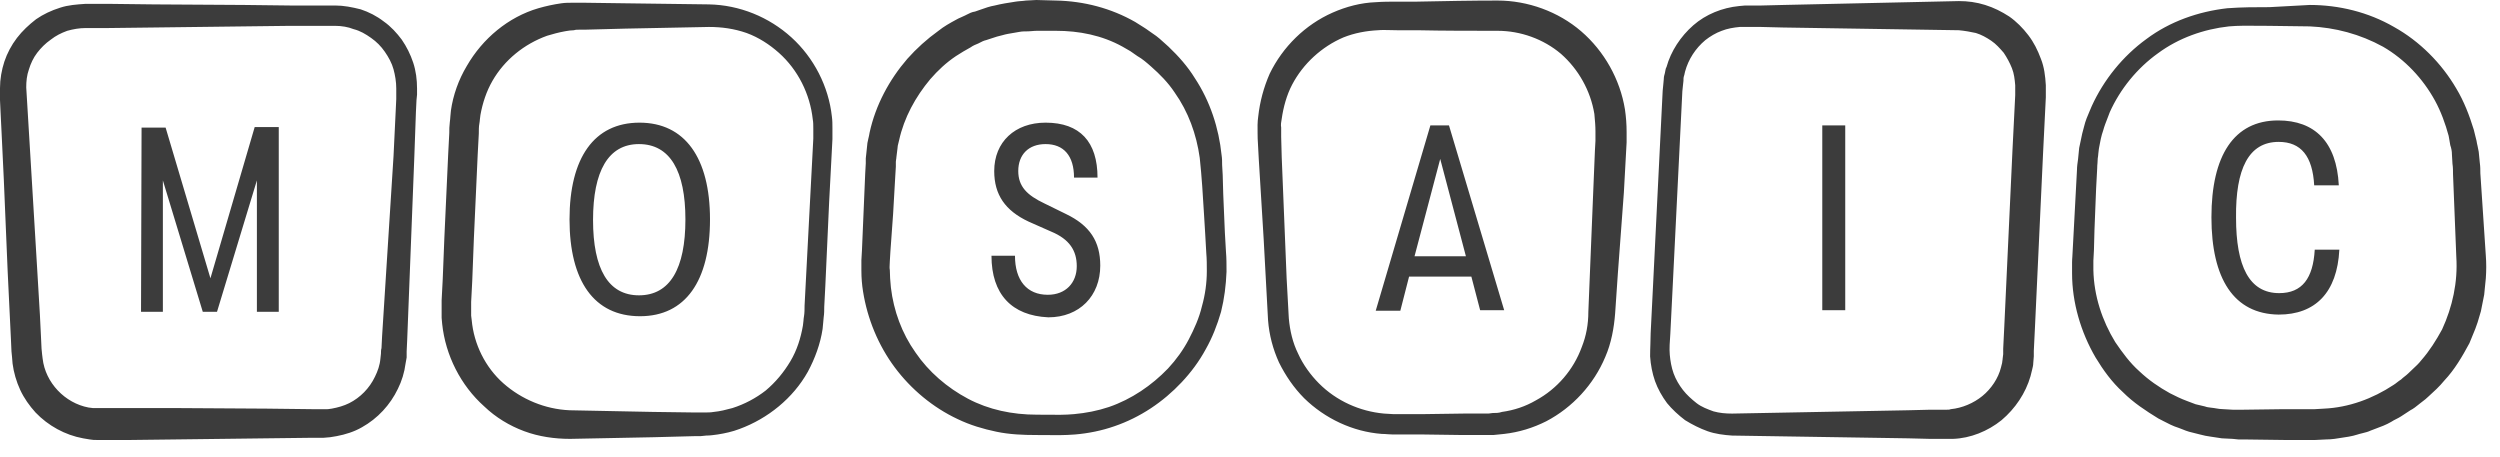 <svg width="115" height="21" viewBox="0 0 115 21" fill="none" xmlns="http://www.w3.org/2000/svg">
<path fill-rule="evenodd" clip-rule="evenodd" d="M48.575 0.025C49.858 0.05 51.114 0.379 52.221 1.012L52.623 1.265C52.696 1.309 52.769 1.362 52.847 1.418L52.848 1.418C52.904 1.459 52.962 1.501 53.026 1.543C53.245 1.683 53.432 1.856 53.613 2.022C53.661 2.065 53.707 2.108 53.755 2.15C54.207 2.58 54.635 3.061 54.961 3.592C55.665 4.655 56.067 5.894 56.193 7.134C56.218 7.286 56.218 7.438 56.218 7.589L56.244 8.045L56.269 8.93L56.344 10.701L56.395 11.587C56.42 11.865 56.42 12.194 56.42 12.497C56.395 13.13 56.319 13.737 56.168 14.344C55.992 14.951 55.766 15.533 55.464 16.064C55.163 16.621 54.785 17.127 54.358 17.582C53.503 18.493 52.447 19.202 51.265 19.606C50.687 19.809 50.059 19.935 49.455 19.986C48.983 20.024 48.539 20.019 48.102 20.014H48.102C47.958 20.013 47.814 20.011 47.67 20.011C47.067 20.011 46.438 19.986 45.835 19.859C45.231 19.733 44.628 19.556 44.05 19.277C42.918 18.746 41.912 17.911 41.158 16.899C40.404 15.887 39.901 14.673 39.7 13.408C39.65 13.105 39.624 12.776 39.624 12.447V11.966L39.65 11.511L39.725 9.74L39.8 7.969L39.826 7.513V7.286C39.826 7.248 39.832 7.21 39.838 7.172V7.172C39.845 7.134 39.851 7.096 39.851 7.058L39.901 6.577C39.912 6.51 39.928 6.442 39.945 6.372C39.966 6.285 39.988 6.195 40.002 6.097C40.278 4.832 40.907 3.668 41.736 2.707C42.164 2.226 42.642 1.796 43.169 1.417C43.421 1.214 43.697 1.062 43.974 0.911C44.048 0.866 44.131 0.83 44.217 0.793C44.277 0.766 44.34 0.739 44.402 0.708C44.423 0.697 44.445 0.686 44.466 0.675C44.59 0.611 44.703 0.553 44.854 0.531C44.929 0.506 45.005 0.479 45.08 0.452C45.306 0.371 45.533 0.291 45.759 0.253C46.061 0.177 46.388 0.126 46.715 0.076C46.79 0.063 46.872 0.057 46.953 0.05C47.035 0.044 47.117 0.038 47.192 0.025C47.268 0.025 47.349 0.019 47.431 0.013C47.513 0.006 47.595 0 47.67 0L48.575 0.025ZM48.575 1.417H47.695C47.616 1.417 47.544 1.424 47.476 1.43C47.413 1.436 47.353 1.442 47.293 1.442C47.167 1.442 47.016 1.442 46.891 1.467C46.803 1.485 46.712 1.499 46.62 1.514C46.449 1.542 46.275 1.57 46.111 1.619C45.943 1.653 45.776 1.709 45.608 1.765C45.525 1.793 45.441 1.821 45.357 1.847C45.255 1.867 45.154 1.921 45.066 1.967C45.045 1.978 45.024 1.989 45.005 1.998C44.879 2.049 44.754 2.1 44.653 2.175C44.427 2.302 44.2 2.429 43.974 2.58C43.521 2.884 43.144 3.238 42.792 3.643C42.114 4.452 41.586 5.414 41.359 6.451C41.351 6.493 41.34 6.535 41.328 6.577C41.306 6.662 41.284 6.746 41.284 6.831L41.234 7.235C41.234 7.273 41.227 7.305 41.221 7.337C41.215 7.368 41.209 7.4 41.209 7.438V7.665L41.183 8.095L41.083 9.841L40.957 11.587L40.932 12.017C40.932 12.058 40.929 12.102 40.926 12.147C40.921 12.239 40.915 12.336 40.932 12.421C40.932 12.678 40.953 12.914 40.976 13.167L40.982 13.231C41.108 14.294 41.485 15.331 42.114 16.216C42.717 17.102 43.572 17.835 44.527 18.341C45.483 18.847 46.564 19.075 47.695 19.075C47.84 19.075 47.986 19.077 48.132 19.078C48.571 19.083 49.009 19.088 49.405 19.05C49.958 18.999 50.486 18.898 51.014 18.721C52.045 18.366 52.975 17.734 53.729 16.95C54.106 16.545 54.434 16.09 54.685 15.609C54.936 15.128 55.163 14.622 55.288 14.091C55.439 13.56 55.514 13.003 55.514 12.472C55.514 12.194 55.514 11.915 55.489 11.637L55.439 10.752C55.42 10.461 55.403 10.17 55.386 9.879C55.334 9.006 55.282 8.133 55.188 7.261C55.037 6.173 54.66 5.136 54.031 4.25C53.729 3.795 53.352 3.415 52.95 3.061C52.749 2.884 52.548 2.707 52.321 2.58C52.271 2.542 52.215 2.504 52.158 2.467V2.466C52.101 2.429 52.045 2.39 51.995 2.353L51.643 2.15C50.687 1.619 49.631 1.417 48.575 1.417ZM36.406 1.72C35.375 0.784 34.018 0.228 32.61 0.202L28.788 0.152L26.877 0.126H26.349C26.173 0.126 25.997 0.126 25.821 0.152C25.469 0.202 25.117 0.278 24.765 0.379C23.382 0.784 22.201 1.771 21.472 3.036C21.094 3.668 20.843 4.376 20.742 5.085C20.73 5.173 20.724 5.262 20.717 5.351C20.711 5.439 20.705 5.528 20.692 5.616C20.667 5.819 20.667 5.945 20.667 6.122L20.617 7.083L20.441 10.929L20.365 12.851L20.315 13.813V14.622L20.34 14.901C20.491 16.343 21.195 17.734 22.276 18.696C22.804 19.202 23.433 19.581 24.111 19.834C24.79 20.087 25.52 20.188 26.224 20.188L30.07 20.112L31.981 20.062H32.233L32.484 20.036C32.66 20.036 32.836 20.011 33.012 19.986C33.339 19.935 33.691 19.859 34.018 19.733C35.325 19.252 36.481 18.316 37.16 17.102C37.487 16.495 37.739 15.812 37.84 15.128C37.852 15.04 37.858 14.951 37.865 14.863C37.871 14.774 37.877 14.686 37.889 14.597C37.915 14.42 37.915 14.268 37.915 14.116L37.965 13.155L38.141 9.284L38.242 7.362L38.292 6.4V5.894C38.292 5.717 38.292 5.54 38.267 5.363C38.116 3.972 37.437 2.656 36.406 1.72ZM28.788 1.316L32.61 1.24C33.188 1.24 33.766 1.316 34.344 1.518C34.898 1.72 35.401 2.049 35.828 2.429C36.708 3.213 37.261 4.326 37.387 5.49C37.412 5.616 37.412 5.768 37.412 5.92V6.375L37.362 7.337L37.261 9.259L37.06 13.105L37.01 14.066C37.01 14.218 37.01 14.395 36.984 14.546C36.971 14.612 36.965 14.685 36.959 14.761C36.952 14.831 36.946 14.904 36.934 14.977C36.834 15.559 36.658 16.115 36.356 16.621C36.054 17.127 35.677 17.582 35.225 17.962C34.772 18.316 34.244 18.595 33.691 18.771C33.414 18.847 33.112 18.923 32.836 18.948C32.685 18.974 32.559 18.974 32.409 18.974H31.931L30.02 18.948L26.198 18.872C25.067 18.822 23.986 18.366 23.156 17.633C22.326 16.899 21.799 15.837 21.698 14.724L21.673 14.521V13.889L21.723 12.927L21.799 10.954L21.974 7.109L22.025 6.148C22.025 5.995 22.025 5.819 22.05 5.692C22.063 5.629 22.069 5.559 22.075 5.49C22.081 5.42 22.088 5.351 22.1 5.287C22.201 4.731 22.377 4.199 22.653 3.719C23.206 2.757 24.111 2.024 25.168 1.644C25.419 1.568 25.695 1.492 25.972 1.442C25.991 1.439 26.01 1.435 26.028 1.432C26.155 1.411 26.268 1.391 26.4 1.391C26.475 1.366 26.55 1.366 26.626 1.366H26.877L28.788 1.316ZM15.412 0.253C15.815 0.253 16.192 0.329 16.594 0.43C16.971 0.556 17.323 0.734 17.65 0.986C17.977 1.214 18.253 1.518 18.48 1.822C18.706 2.15 18.882 2.504 19.008 2.884C19.133 3.263 19.184 3.668 19.184 4.073V4.351L19.159 4.604L19.133 5.136L19.058 7.235L18.731 15.634L18.706 16.166V16.444L18.656 16.722C18.605 17.127 18.48 17.532 18.303 17.886C17.952 18.62 17.373 19.252 16.644 19.657C16.293 19.859 15.89 19.986 15.488 20.062C15.438 20.074 15.387 20.081 15.337 20.087C15.286 20.093 15.236 20.1 15.186 20.112L14.884 20.138H14.356L12.27 20.163L8.096 20.214L6.009 20.239H4.45C4.35 20.239 4.249 20.239 4.123 20.214L3.822 20.163C2.992 20.011 2.213 19.581 1.634 18.974C1.358 18.67 1.106 18.316 0.93 17.937C0.754 17.557 0.629 17.127 0.578 16.722L0.553 16.419L0.528 16.166L0.503 15.609L0.453 14.572L0.352 12.472L0.176 8.273L0.076 6.173L0.025 5.136L0 4.604V4.048C0 3.643 0.076 3.213 0.201 2.833C0.327 2.454 0.528 2.074 0.779 1.746C1.031 1.417 1.332 1.138 1.659 0.885C1.986 0.658 2.363 0.48 2.766 0.354C3.131 0.232 3.544 0.204 3.912 0.179L3.947 0.177H4.978L7.065 0.202L11.239 0.228L13.325 0.253H15.412ZM15.412 1.189H13.325L11.239 1.214L7.065 1.265L4.978 1.29H3.947C3.646 1.29 3.369 1.341 3.093 1.417C2.816 1.518 2.564 1.644 2.338 1.822C2.087 1.998 1.886 2.201 1.71 2.429C1.534 2.656 1.408 2.935 1.332 3.187C1.232 3.466 1.207 3.744 1.207 4.022L1.71 12.371L1.835 14.471L1.886 15.508L1.911 16.039L1.936 16.292L1.961 16.495C2.087 17.608 2.992 18.544 4.073 18.746L4.274 18.771H8.096L12.27 18.797L14.356 18.822H15.06C15.102 18.822 15.143 18.814 15.181 18.808C15.211 18.802 15.239 18.797 15.262 18.797C15.538 18.746 15.815 18.67 16.066 18.544C16.569 18.291 16.996 17.861 17.248 17.329C17.373 17.076 17.474 16.798 17.499 16.495L17.524 16.267C17.524 16.191 17.524 16.09 17.549 16.014L17.575 15.483L18.102 7.185L18.203 5.085L18.228 4.554V4.073C18.228 3.769 18.178 3.466 18.102 3.187C18.027 2.909 17.876 2.631 17.7 2.378C17.524 2.125 17.323 1.923 17.072 1.746C16.82 1.568 16.569 1.417 16.267 1.341C16.016 1.24 15.714 1.189 15.412 1.189ZM104.794 5.54C102.757 5.54 101.726 7.16 101.726 9.993C101.726 12.826 102.757 14.445 104.819 14.471C106.503 14.471 107.509 13.459 107.61 11.486H106.478C106.403 12.801 105.9 13.484 104.844 13.484C103.461 13.484 102.858 12.244 102.858 10.018C102.833 7.767 103.436 6.527 104.819 6.527C105.849 6.527 106.378 7.185 106.453 8.525H107.585C107.484 6.527 106.478 5.54 104.794 5.54ZM29.417 5.642C27.33 5.642 26.198 7.261 26.198 10.094C26.198 12.927 27.33 14.546 29.442 14.546C31.529 14.546 32.66 12.927 32.66 10.094C32.66 7.261 31.503 5.642 29.417 5.642ZM29.392 6.628C30.825 6.628 31.529 7.868 31.529 10.094C31.529 12.345 30.825 13.585 29.392 13.585C27.983 13.585 27.28 12.371 27.28 10.119C27.28 7.868 27.983 6.628 29.392 6.628ZM7.618 5.869H6.512L6.487 14.344H7.492V8.298L9.328 14.344H9.982L11.817 8.298V14.344H12.823V5.844H11.716L9.68 12.801L7.618 5.869ZM45.608 11.764H46.689C46.689 12.902 47.243 13.56 48.198 13.56C49.028 13.56 49.531 13.003 49.531 12.244C49.531 11.536 49.204 11.005 48.349 10.651L47.318 10.195C46.237 9.689 45.734 8.956 45.734 7.868C45.734 6.527 46.689 5.642 48.097 5.642C49.681 5.642 50.486 6.527 50.486 8.171H49.405C49.405 7.159 48.927 6.628 48.097 6.628C47.318 6.628 46.84 7.109 46.84 7.868C46.84 8.576 47.243 8.981 48.047 9.36L49.028 9.841C50.134 10.372 50.612 11.106 50.612 12.219C50.612 13.611 49.656 14.597 48.223 14.597C46.539 14.521 45.608 13.534 45.608 11.764ZM64.817 12.725H67.683L68.086 14.268H69.192L66.653 5.768H65.798L63.283 14.294H64.415L64.817 12.725ZM66.25 7.311L67.432 11.789H65.068L66.25 7.311ZM83.825 5.768H84.881V14.268H83.825V5.768ZM91.317 0.228C90.915 0.101 90.513 0.05 90.11 0.05L82.04 0.228L81.034 0.253H80.28L80.003 0.278C79.224 0.354 78.469 0.658 77.891 1.164C77.313 1.67 76.86 2.353 76.659 3.086C76.625 3.138 76.614 3.202 76.602 3.27V3.27C76.597 3.301 76.592 3.333 76.584 3.365C76.559 3.441 76.534 3.542 76.534 3.643L76.508 3.921L76.483 4.174L76.433 5.186L76.031 13.307L75.93 15.331C75.93 15.502 75.924 15.662 75.918 15.826C75.912 16.002 75.905 16.184 75.905 16.393C75.93 16.773 76.006 17.178 76.131 17.532C76.257 17.886 76.458 18.24 76.684 18.544C76.911 18.822 77.213 19.101 77.514 19.328C77.841 19.53 78.193 19.708 78.545 19.834C78.897 19.96 79.299 20.011 79.676 20.036L87.772 20.163L88.778 20.188H89.834C90.638 20.163 91.443 19.834 92.071 19.328C92.7 18.797 93.178 18.088 93.404 17.304L93.479 17.001C93.505 16.899 93.53 16.798 93.53 16.697L93.555 16.393V16.14L93.605 15.128L93.983 7.007L94.083 4.984L94.108 4.478V3.921C94.083 3.491 94.033 3.086 93.882 2.707C93.731 2.302 93.555 1.948 93.303 1.619C93.052 1.29 92.75 0.986 92.424 0.759C92.071 0.531 91.719 0.354 91.317 0.228ZM82.015 1.265L90.11 1.391C90.387 1.417 90.663 1.467 90.89 1.518C91.141 1.594 91.368 1.72 91.594 1.872C91.82 2.024 91.996 2.226 92.172 2.429C92.323 2.656 92.448 2.884 92.549 3.137C92.65 3.39 92.675 3.643 92.7 3.921V4.377L92.675 4.882L92.574 6.906L92.197 15.027L92.147 16.039V16.292L92.122 16.495C92.122 16.533 92.115 16.564 92.109 16.596C92.103 16.628 92.097 16.659 92.097 16.697C92.084 16.735 92.078 16.767 92.071 16.798C92.065 16.83 92.059 16.861 92.046 16.899C91.921 17.405 91.594 17.886 91.192 18.215C90.789 18.544 90.261 18.771 89.733 18.822C89.683 18.847 89.608 18.847 89.532 18.847H88.778L87.772 18.872L79.676 19.025C79.375 19.025 79.098 18.999 78.822 18.923C78.545 18.822 78.268 18.721 78.042 18.544C77.816 18.366 77.59 18.164 77.414 17.937C77.238 17.709 77.087 17.456 76.986 17.178C76.885 16.899 76.835 16.596 76.81 16.318C76.785 16.064 76.81 15.685 76.835 15.356L76.936 13.332L77.338 5.211L77.388 4.199L77.414 3.947L77.439 3.719C77.439 3.643 77.439 3.567 77.464 3.491C77.477 3.464 77.484 3.429 77.49 3.391C77.496 3.358 77.502 3.324 77.514 3.289C77.665 2.732 77.992 2.226 78.444 1.847C78.671 1.67 78.922 1.518 79.199 1.417C79.45 1.316 79.752 1.265 80.028 1.24H81.009L82.015 1.265ZM106.252 0.228C107.585 0.228 108.942 0.556 110.124 1.24C111.305 1.897 112.311 2.909 112.99 4.073C113.342 4.655 113.594 5.313 113.795 5.97C113.82 6.059 113.838 6.141 113.857 6.223C113.876 6.306 113.895 6.388 113.92 6.476C113.933 6.565 113.952 6.647 113.971 6.729V6.73C113.99 6.812 114.008 6.894 114.021 6.982L114.071 7.488C114.096 7.665 114.096 7.817 114.096 7.969V7.969L114.348 11.764C114.373 12.093 114.373 12.447 114.348 12.801L114.297 13.307C114.297 13.345 114.291 13.389 114.285 13.433C114.279 13.478 114.272 13.522 114.272 13.56L114.222 13.813L114.121 14.319L113.971 14.825C113.907 15.032 113.824 15.229 113.74 15.429C113.69 15.546 113.64 15.665 113.594 15.786C113.267 16.393 112.915 17.001 112.437 17.507C112.211 17.785 111.959 18.013 111.708 18.24C111.62 18.329 111.52 18.405 111.424 18.477C111.383 18.508 111.343 18.538 111.305 18.569L111.271 18.597C111.153 18.693 111.016 18.804 110.878 18.872L110.451 19.151C110.375 19.202 110.3 19.239 110.224 19.277C110.149 19.315 110.073 19.353 109.998 19.404C109.766 19.541 109.518 19.632 109.267 19.724C109.192 19.752 109.117 19.78 109.043 19.809C108.938 19.861 108.822 19.89 108.702 19.919C108.649 19.932 108.594 19.945 108.54 19.96C108.507 19.97 108.476 19.979 108.445 19.988H108.444V19.989C108.307 20.029 108.18 20.066 108.037 20.087C107.942 20.101 107.849 20.116 107.757 20.131H107.757C107.507 20.173 107.263 20.214 107.006 20.214L106.503 20.239H105.07L103.185 20.214H102.958L102.707 20.188L102.204 20.163C102.116 20.15 102.034 20.138 101.953 20.125C101.871 20.112 101.789 20.1 101.701 20.087C101.525 20.062 101.374 20.036 101.198 19.986L100.695 19.859C100.593 19.83 100.498 19.792 100.408 19.755C100.343 19.729 100.28 19.703 100.218 19.682C99.963 19.604 99.724 19.479 99.488 19.356V19.355C99.421 19.32 99.354 19.286 99.287 19.252C98.709 18.898 98.131 18.519 97.653 18.038C97.15 17.582 96.748 17.026 96.396 16.444C95.717 15.28 95.315 13.914 95.315 12.573V12.068C95.315 11.975 95.322 11.89 95.328 11.808C95.334 11.732 95.34 11.66 95.34 11.587L95.39 10.651L95.491 8.753L95.541 7.817C95.541 7.666 95.566 7.488 95.592 7.311C95.604 7.223 95.611 7.14 95.617 7.058C95.623 6.976 95.629 6.894 95.642 6.805C95.667 6.696 95.689 6.586 95.712 6.476V6.476C95.756 6.257 95.801 6.038 95.868 5.819C95.927 5.564 96.03 5.324 96.132 5.088L96.133 5.088C96.162 5.019 96.192 4.951 96.22 4.882C96.773 3.668 97.653 2.58 98.734 1.796C99.816 0.986 101.123 0.531 102.455 0.379C103.134 0.329 103.763 0.329 104.391 0.329L106.252 0.228ZM106.252 1.214L104.366 1.189C104.209 1.189 104.049 1.187 103.891 1.186C103.416 1.181 102.945 1.176 102.531 1.214C101.374 1.341 100.218 1.746 99.262 2.454C98.307 3.137 97.527 4.098 97.05 5.161C97.016 5.254 96.98 5.346 96.944 5.439C96.871 5.625 96.798 5.81 96.748 5.996C96.655 6.253 96.605 6.531 96.558 6.792L96.547 6.856C96.535 6.929 96.529 7.001 96.522 7.071C96.516 7.147 96.51 7.22 96.496 7.286C96.496 7.359 96.491 7.426 96.485 7.496C96.478 7.571 96.471 7.649 96.471 7.741L96.421 8.677L96.346 10.575L96.321 11.511C96.321 11.587 96.314 11.669 96.308 11.751C96.302 11.833 96.295 11.915 96.295 11.991V12.421C96.321 13.611 96.698 14.749 97.301 15.736C97.628 16.216 97.98 16.697 98.408 17.076C98.835 17.481 99.312 17.81 99.816 18.088C100.067 18.215 100.318 18.341 100.595 18.443C100.658 18.468 100.727 18.493 100.796 18.519C100.865 18.544 100.934 18.569 100.997 18.595L101.425 18.696C101.51 18.73 101.607 18.741 101.707 18.753C101.755 18.758 101.803 18.764 101.852 18.771C101.871 18.775 101.889 18.778 101.907 18.781L101.908 18.781C102.035 18.803 102.148 18.822 102.279 18.822L102.707 18.847H103.159L105.045 18.822H106.478L106.906 18.797C108.037 18.746 109.143 18.341 110.099 17.709C110.162 17.671 110.218 17.627 110.275 17.582C110.331 17.538 110.388 17.494 110.451 17.456C110.501 17.405 110.558 17.361 110.614 17.317C110.671 17.272 110.727 17.228 110.778 17.178C110.845 17.11 110.914 17.046 110.984 16.981C111.124 16.852 111.264 16.722 111.381 16.57C111.758 16.14 112.06 15.66 112.336 15.154C112.814 14.116 113.065 12.978 112.99 11.814L112.839 8.019C112.839 7.868 112.839 7.691 112.814 7.539L112.789 7.109C112.789 6.957 112.764 6.831 112.713 6.679C112.701 6.603 112.688 6.533 112.676 6.464C112.663 6.394 112.65 6.325 112.638 6.249C112.487 5.692 112.286 5.136 112.01 4.63C111.456 3.618 110.626 2.732 109.621 2.15C108.565 1.568 107.409 1.265 106.252 1.214ZM72.737 1.442C71.681 0.531 70.273 0.025 68.89 0.025C67.682 0.025 66.475 0.049 65.243 0.074L65.169 0.076H64.239C63.912 0.076 63.636 0.076 63.283 0.101C62.605 0.126 61.926 0.304 61.297 0.582C60.04 1.138 59.009 2.15 58.406 3.39C58.129 4.022 57.953 4.68 57.878 5.363C57.84 5.611 57.845 5.872 57.849 6.127C57.851 6.211 57.853 6.294 57.853 6.375L57.903 7.311L58.129 11.005L58.33 14.724C58.381 15.407 58.557 16.064 58.833 16.672C59.135 17.279 59.512 17.835 59.99 18.316C60.945 19.252 62.228 19.859 63.56 19.96C63.651 19.96 63.743 19.967 63.831 19.974C63.912 19.98 63.99 19.986 64.063 19.986H65.446L67.281 20.011H68.689C68.777 19.998 68.859 19.992 68.941 19.986C69.022 19.98 69.104 19.973 69.192 19.96C69.871 19.884 70.524 19.682 71.128 19.378C72.335 18.746 73.315 17.684 73.843 16.419C74.12 15.786 74.245 15.078 74.296 14.42L74.422 12.573L74.698 8.855L74.799 7.007L74.824 6.552V6.072C74.824 5.717 74.799 5.388 74.748 5.034C74.522 3.643 73.793 2.353 72.737 1.442ZM65.194 1.391C66.426 1.417 67.658 1.417 68.89 1.417C69.946 1.417 71.002 1.796 71.807 2.479C72.611 3.187 73.165 4.174 73.34 5.237L73.346 5.301C73.369 5.554 73.391 5.789 73.391 6.046V6.476L73.366 6.932L73.29 8.779L73.139 12.497L73.064 14.344C73.064 14.926 72.963 15.457 72.762 15.963C72.385 17.001 71.631 17.886 70.65 18.417C70.172 18.696 69.645 18.872 69.091 18.948C68.941 18.999 68.815 18.999 68.664 18.999L68.463 19.024H67.306L65.471 19.05H64.088C64.013 19.05 63.943 19.044 63.874 19.037C63.805 19.031 63.736 19.024 63.66 19.024C62.554 18.923 61.473 18.443 60.669 17.633C60.291 17.253 59.94 16.773 59.713 16.267C59.462 15.761 59.336 15.204 59.286 14.648C59.286 14.572 59.279 14.496 59.273 14.42C59.267 14.344 59.261 14.268 59.261 14.192L59.236 13.737L59.185 12.801L59.11 10.954L58.959 7.235L58.934 6.299V5.869C58.909 5.743 58.934 5.591 58.959 5.464C59.035 4.933 59.185 4.376 59.437 3.896C59.94 2.935 60.794 2.15 61.8 1.72C62.303 1.518 62.856 1.417 63.384 1.391C63.551 1.375 63.751 1.38 63.955 1.385C64.058 1.388 64.162 1.391 64.264 1.391H65.194Z" fill="#3C3C3C"/>
</svg>

